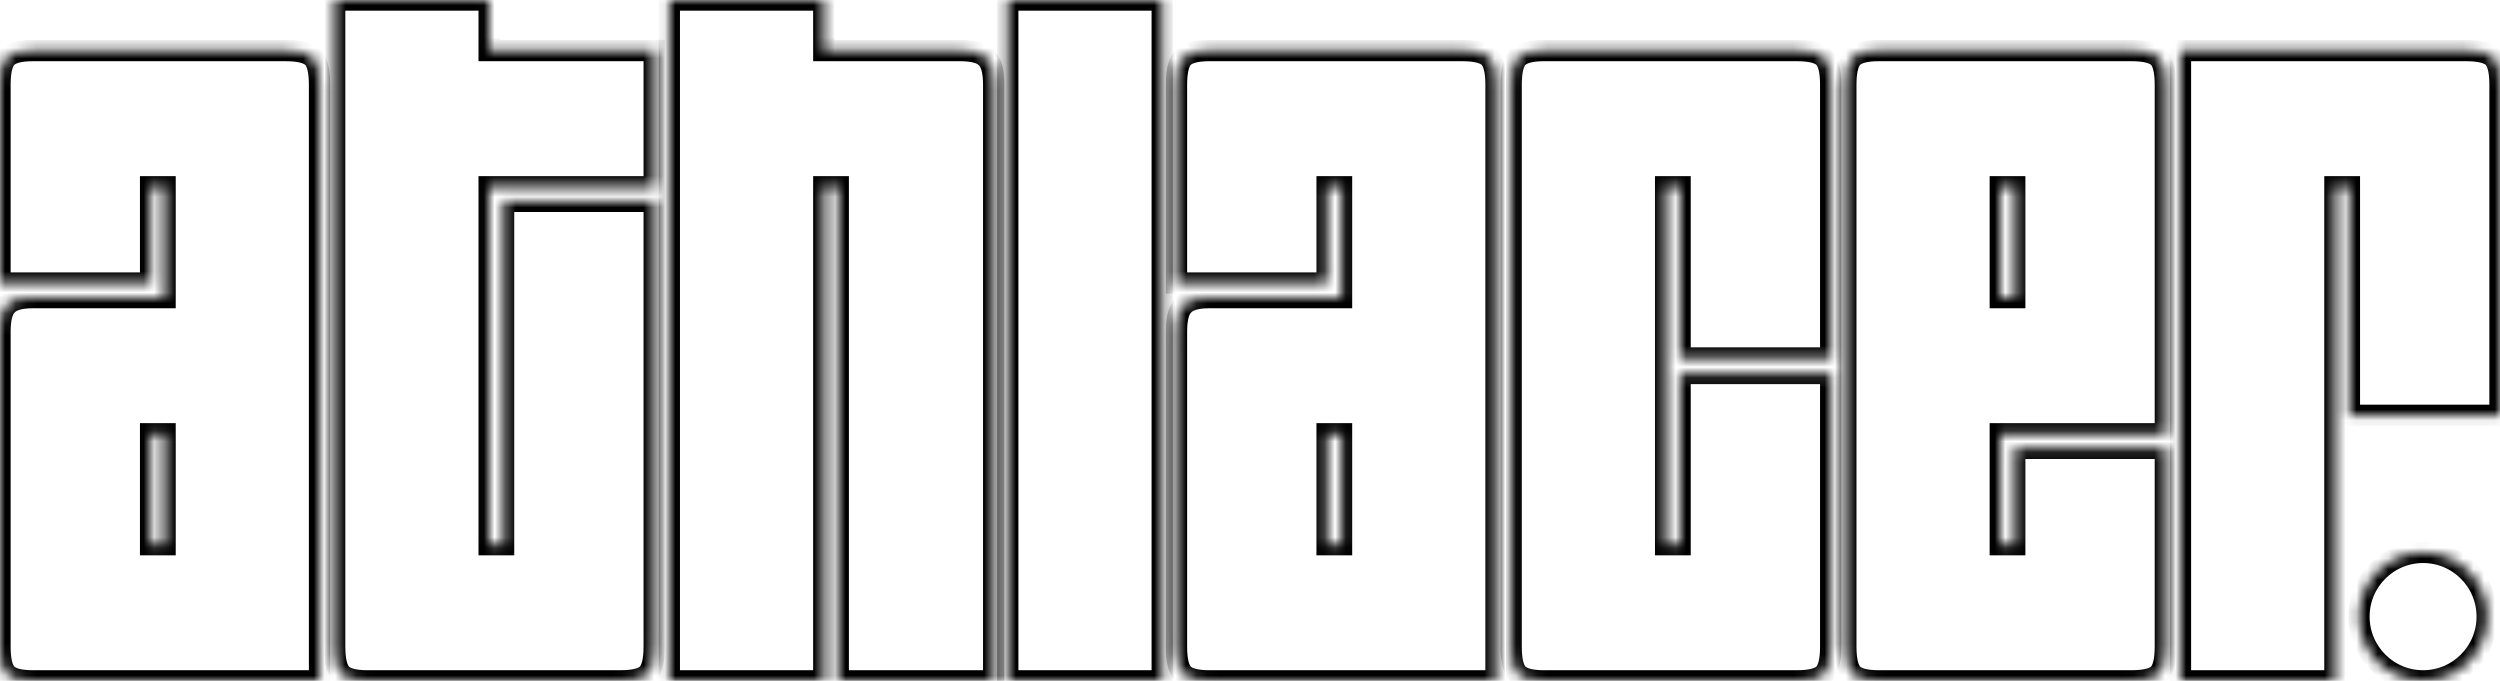 <svg width="235" height="64" viewBox="0 0 235 64" fill="none" xmlns="http://www.w3.org/2000/svg">
<mask id="path-1-inside-1_1_228" fill="white">
<path d="M15.517 51.2V40.777H14.155V51.2H15.517ZM30.035 64H3.085C1.875 64 1.059 63.787 0.635 63.36C0.212 62.933 0 62.08 0 60.8V31.177C0 29.958 0.212 29.135 0.635 28.709C1.059 28.221 1.875 27.977 3.085 27.977H15.517V17.554H14.155V26.606H0V7.954C0 6.674 0.212 5.821 0.635 5.394C1.059 4.968 1.875 4.754 3.085 4.754H26.859C28.129 4.754 28.976 4.968 29.4 5.394C29.823 5.821 30.035 6.674 30.035 7.954V64Z"/>
<path d="M31.46 0H45.978V4.754H61.495V17.554H45.978V51.2H47.339V18.926H61.495V60.8C61.495 62.08 61.283 62.933 60.86 63.36C60.436 63.787 59.589 64 58.319 64H34.545C33.335 64 32.519 63.787 32.095 63.36C31.672 62.933 31.46 62.08 31.46 60.8V0Z"/>
<path d="M77.436 64H62.918V0H77.436V4.754H90.231C91.44 4.754 92.257 4.968 92.68 5.394C93.164 5.821 93.406 6.674 93.406 7.954V64H78.797V17.554H77.436V64Z"/>
<path d="M94.73 64V0H109.248V64H94.73Z"/>
<path d="M126.106 51.2V40.777H124.745V51.2H126.106ZM140.625 64H113.675C112.465 64 111.648 63.787 111.225 63.36C110.801 62.933 110.59 62.08 110.59 60.8V31.177C110.59 29.958 110.801 29.135 111.225 28.709C111.648 28.221 112.465 27.977 113.675 27.977H126.106V17.554H124.745V26.606H110.59V7.954C110.59 6.674 110.801 5.821 111.225 5.394C111.648 4.968 112.465 4.754 113.675 4.754H137.449C138.719 4.754 139.566 4.968 139.989 5.394C140.413 5.821 140.625 6.674 140.625 7.954V64Z"/>
<path d="M156.568 17.554V51.2H157.929V35.109H172.084V60.8C172.084 62.08 171.873 62.933 171.449 63.36C171.026 63.787 170.179 64 168.909 64H145.135C143.925 64 143.108 63.787 142.685 63.36C142.261 62.933 142.049 62.08 142.049 60.8V7.954C142.049 6.674 142.261 5.821 142.685 5.394C143.108 4.968 143.925 4.754 145.135 4.754H168.909C170.179 4.754 171.026 4.968 171.449 5.394C171.873 5.821 172.084 6.674 172.084 7.954V33.646H157.929V17.554H156.568Z"/>
<path d="M203.542 7.954V40.777H188.026V51.2H189.387V42.149H203.542V60.8C203.542 62.08 203.331 62.933 202.907 63.36C202.484 63.787 201.637 64 200.366 64H176.592C175.383 64 174.566 63.787 174.142 63.36C173.719 62.933 173.507 62.08 173.507 60.8V7.954C173.507 6.674 173.719 5.821 174.142 5.394C174.566 4.968 175.383 4.754 176.592 4.754H200.366C201.637 4.754 202.484 4.968 202.907 5.394C203.331 5.821 203.542 6.674 203.542 7.954ZM188.026 17.554V27.977H189.387V17.554H188.026Z"/>
<path d="M204.965 4.754H231.824C233.094 4.754 233.941 4.968 234.365 5.394C234.788 5.821 235 6.674 235 7.954V39.04H220.845V17.554H219.483V64H204.965V4.754Z"/>
<path fill-rule="evenodd" clip-rule="evenodd" d="M227.769 64C231.097 64 233.795 61.297 233.795 57.962C233.795 54.628 231.097 51.925 227.769 51.925C224.441 51.925 221.744 54.628 221.744 57.962C221.744 61.297 224.441 64 227.769 64Z"/>
</mask>
<path d="M15.517 51.2V40.777H14.155V51.2H15.517ZM30.035 64H3.085C1.875 64 1.059 63.787 0.635 63.36C0.212 62.933 0 62.08 0 60.8V31.177C0 29.958 0.212 29.135 0.635 28.709C1.059 28.221 1.875 27.977 3.085 27.977H15.517V17.554H14.155V26.606H0V7.954C0 6.674 0.212 5.821 0.635 5.394C1.059 4.968 1.875 4.754 3.085 4.754H26.859C28.129 4.754 28.976 4.968 29.4 5.394C29.823 5.821 30.035 6.674 30.035 7.954V64Z" stroke="black" stroke-width="2" mask="url(#path-1-inside-1_1_228)"/>
<path d="M31.46 0H45.978V4.754H61.495V17.554H45.978V51.2H47.339V18.926H61.495V60.8C61.495 62.08 61.283 62.933 60.86 63.36C60.436 63.787 59.589 64 58.319 64H34.545C33.335 64 32.519 63.787 32.095 63.36C31.672 62.933 31.46 62.08 31.46 60.8V0Z" stroke="black" stroke-width="2" mask="url(#path-1-inside-1_1_228)"/>
<path d="M77.436 64H62.918V0H77.436V4.754H90.231C91.44 4.754 92.257 4.968 92.68 5.394C93.164 5.821 93.406 6.674 93.406 7.954V64H78.797V17.554H77.436V64Z" stroke="black" stroke-width="2" mask="url(#path-1-inside-1_1_228)"/>
<path d="M94.73 64V0H109.248V64H94.73Z" stroke="black" stroke-width="2" mask="url(#path-1-inside-1_1_228)"/>
<path d="M126.106 51.2V40.777H124.745V51.2H126.106ZM140.625 64H113.675C112.465 64 111.648 63.787 111.225 63.36C110.801 62.933 110.59 62.08 110.59 60.8V31.177C110.59 29.958 110.801 29.135 111.225 28.709C111.648 28.221 112.465 27.977 113.675 27.977H126.106V17.554H124.745V26.606H110.59V7.954C110.59 6.674 110.801 5.821 111.225 5.394C111.648 4.968 112.465 4.754 113.675 4.754H137.449C138.719 4.754 139.566 4.968 139.989 5.394C140.413 5.821 140.625 6.674 140.625 7.954V64Z" stroke="black" stroke-width="2" mask="url(#path-1-inside-1_1_228)"/>
<path d="M156.568 17.554V51.2H157.929V35.109H172.084V60.8C172.084 62.08 171.873 62.933 171.449 63.36C171.026 63.787 170.179 64 168.909 64H145.135C143.925 64 143.108 63.787 142.685 63.36C142.261 62.933 142.049 62.08 142.049 60.8V7.954C142.049 6.674 142.261 5.821 142.685 5.394C143.108 4.968 143.925 4.754 145.135 4.754H168.909C170.179 4.754 171.026 4.968 171.449 5.394C171.873 5.821 172.084 6.674 172.084 7.954V33.646H157.929V17.554H156.568Z" stroke="black" stroke-width="2" mask="url(#path-1-inside-1_1_228)"/>
<path d="M203.542 7.954V40.777H188.026V51.2H189.387V42.149H203.542V60.8C203.542 62.08 203.331 62.933 202.907 63.36C202.484 63.787 201.637 64 200.366 64H176.592C175.383 64 174.566 63.787 174.142 63.36C173.719 62.933 173.507 62.08 173.507 60.8V7.954C173.507 6.674 173.719 5.821 174.142 5.394C174.566 4.968 175.383 4.754 176.592 4.754H200.366C201.637 4.754 202.484 4.968 202.907 5.394C203.331 5.821 203.542 6.674 203.542 7.954ZM188.026 17.554V27.977H189.387V17.554H188.026Z" stroke="black" stroke-width="2" mask="url(#path-1-inside-1_1_228)"/>
<path d="M204.965 4.754H231.824C233.094 4.754 233.941 4.968 234.365 5.394C234.788 5.821 235 6.674 235 7.954V39.04H220.845V17.554H219.483V64H204.965V4.754Z" stroke="black" stroke-width="2" mask="url(#path-1-inside-1_1_228)"/>
<path fill-rule="evenodd" clip-rule="evenodd" d="M227.769 64C231.097 64 233.795 61.297 233.795 57.962C233.795 54.628 231.097 51.925 227.769 51.925C224.441 51.925 221.744 54.628 221.744 57.962C221.744 61.297 224.441 64 227.769 64Z" stroke="black" stroke-width="2" mask="url(#path-1-inside-1_1_228)"/>
</svg>
